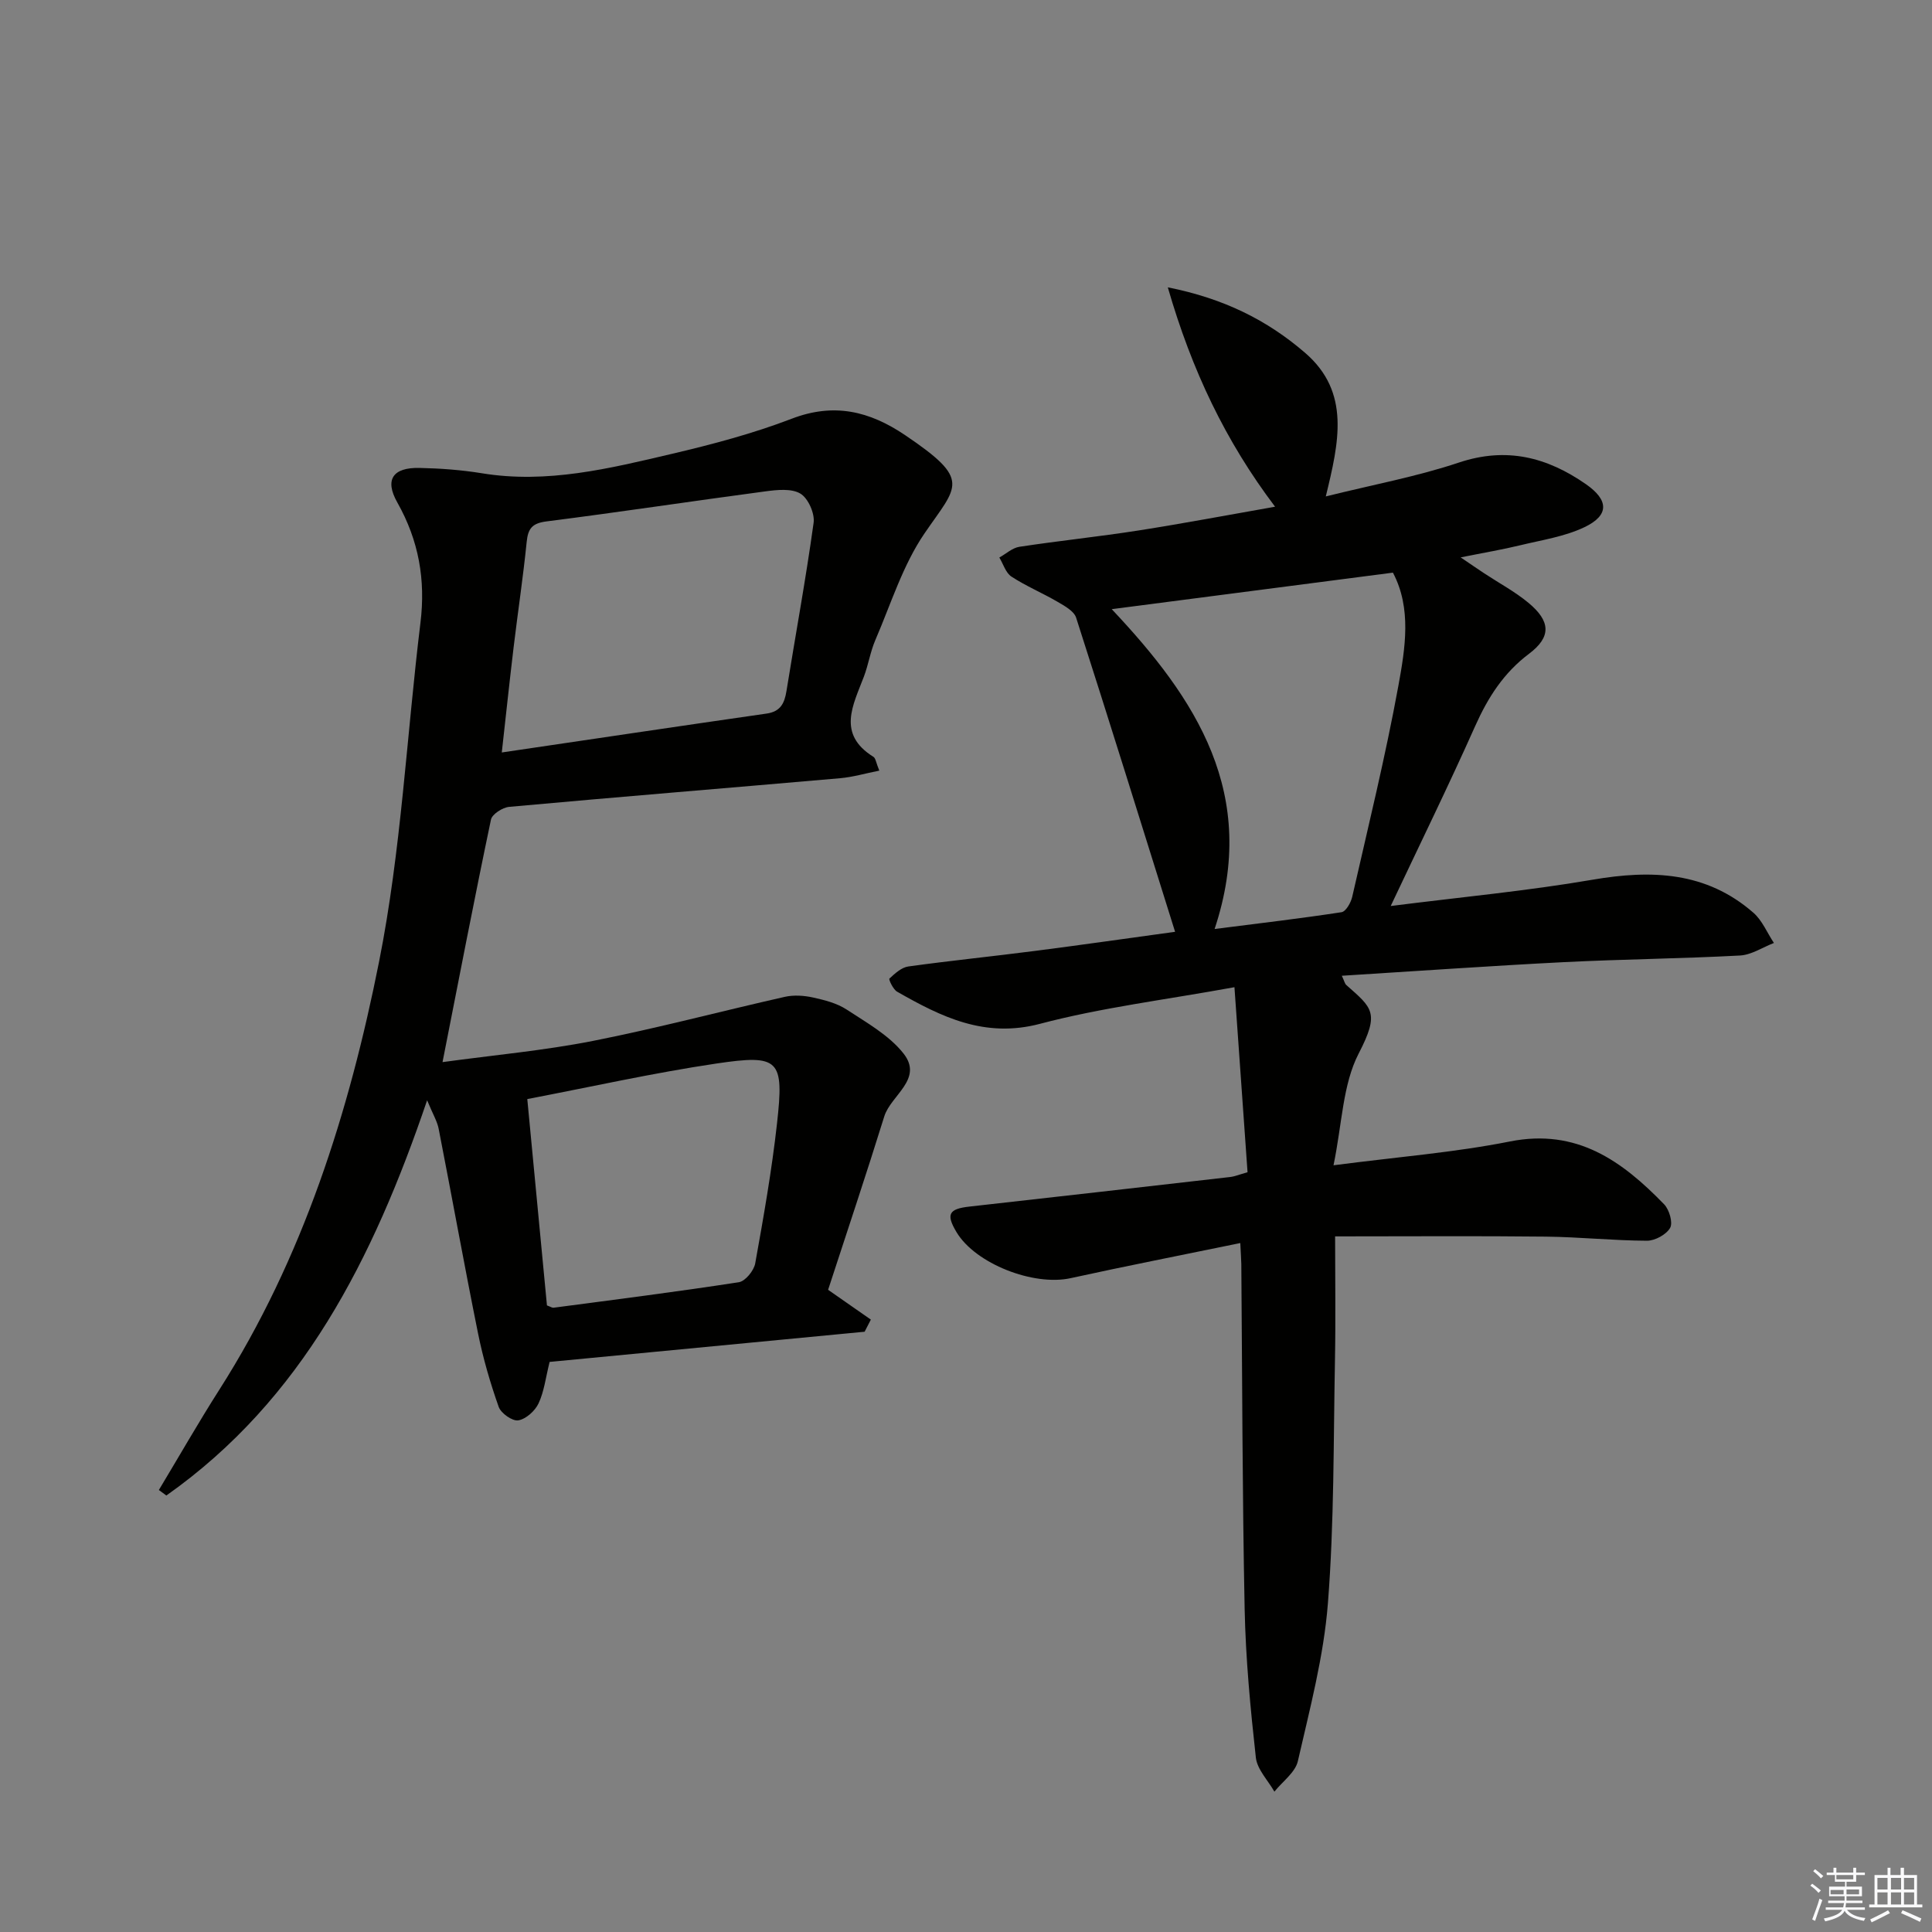 <svg enable-background="new 0 0 400 400" viewBox="0 0 400 400" xmlns="http://www.w3.org/2000/svg"><rect x="0" y="0" width="400" height="400" fill="#808080" stroke="none"/><path d="m256.79 257.36c-12.12 2.5-23.65 4.75-35.13 7.27-7.69 1.69-19.7-2.98-23.62-9.52-2.22-3.71-1.62-4.82 2.67-5.3 17.99-2.01 35.98-4.06 53.96-6.12.97-.11 1.9-.51 3.62-.99-.87-12.3-1.74-24.62-2.71-38.31-14.36 2.62-27.54 4.22-40.26 7.58-11.47 3.03-20.43-1.44-29.58-6.65-.83-.47-1.78-2.54-1.6-2.71 1.13-1.05 2.49-2.31 3.91-2.51 8.71-1.21 17.47-2.09 26.2-3.22 9.52-1.22 19.02-2.59 29.04-3.96-6.92-22.1-13.6-43.6-20.49-65.04-.44-1.37-2.39-2.43-3.84-3.28-3.13-1.83-6.52-3.24-9.55-5.22-1.19-.78-1.69-2.6-2.51-3.95 1.38-.76 2.68-1.99 4.14-2.22 8.2-1.25 16.47-2.1 24.67-3.38 9.32-1.46 18.6-3.22 28.28-4.92-10.26-13.58-17.23-28.2-22.21-45.42 11.62 2.31 20.6 6.8 28.45 13.58 9.41 8.14 6.99 18.5 4.26 29.71 9.8-2.44 18.88-4.11 27.55-7.01 9.85-3.29 18.25-1.13 26.33 4.49 4.68 3.26 4.86 6.4-.29 8.87-4.11 1.97-8.84 2.67-13.33 3.76-3.7.9-7.47 1.53-12.34 2.51 2.12 1.43 3.5 2.39 4.91 3.32 3.05 2.01 6.32 3.76 9.12 6.08 4.63 3.83 4.75 7.07.15 10.54-5.26 3.95-8.52 9.05-11.16 14.96-5.46 12.24-11.36 24.28-17.5 37.28 14.57-1.85 28.26-3.12 41.77-5.44 12.21-2.1 23.56-1.7 33.33 6.84 1.83 1.6 2.84 4.15 4.24 6.25-2.35.91-4.66 2.48-7.05 2.6-12.12.65-24.28.76-36.4 1.37-15.2.77-30.39 1.85-46.01 2.82.52 1.1.61 1.63.92 1.91 5.38 4.77 6.98 5.68 2.57 14.19-3.32 6.42-3.42 14.51-5.21 23.14 13.31-1.74 25.05-2.65 36.52-4.93 13.87-2.76 23.25 4.06 31.94 13.02 1.06 1.1 1.84 3.79 1.23 4.87-.79 1.39-3.13 2.66-4.79 2.66-6.98-.03-13.95-.77-20.92-.85-14.1-.16-28.21-.05-43.65-.05 0 8.73.13 17.16-.03 25.58-.32 16.8-.15 33.65-1.46 50.38-.86 11-3.75 21.87-6.22 32.68-.54 2.35-3.18 4.22-4.86 6.32-1.33-2.34-3.56-4.59-3.84-7.05-1.13-10.23-2.11-20.51-2.32-30.79-.48-23.8-.49-47.6-.69-71.4-.02-.98-.1-1.96-.21-4.34zm-5.32-65.02c9.32-1.19 17.82-2.18 26.28-3.48.9-.14 1.93-1.96 2.21-3.17 3.31-14.54 6.88-29.05 9.56-43.71 1.43-7.83 2.76-16.06-1.13-23.42-19.44 2.52-38.6 5.01-58.22 7.56 17.46 18.5 30.57 38.34 21.3 66.22z" fill="#010100"/><path d="m32.89 308.49c4.17-6.93 8.18-13.96 12.53-20.78 17.34-27.2 26.88-57.51 33.07-88.64 4.58-23.03 5.7-46.75 8.56-70.13 1.09-8.91-.35-17.04-4.79-24.91-2.69-4.76-.89-7.27 4.59-7.15 4.31.09 8.65.41 12.9 1.1 13.5 2.22 26.43-.98 39.33-4.01 8.4-1.97 16.81-4.2 24.84-7.28 8.76-3.36 16.11-1.57 23.47 3.4 13.86 9.36 10.84 10.37 4.03 20.33-4.51 6.59-6.96 14.61-10.17 22.05-1.05 2.42-1.45 5.11-2.38 7.59-2.24 5.92-5.65 11.89 1.97 16.64.45.28.52 1.17 1.21 2.85-2.92.58-5.48 1.34-8.1 1.57-22.84 2-45.69 3.85-68.52 5.93-1.38.12-3.55 1.52-3.78 2.64-3.41 16.22-6.54 32.5-10.03 50.21 10.64-1.46 20.99-2.39 31.14-4.39 13.33-2.63 26.49-6.14 39.75-9.13 1.84-.41 3.94-.27 5.81.14 2.41.53 4.97 1.18 6.99 2.51 4.14 2.72 8.76 5.3 11.74 9.07 4.2 5.31-2.6 8.64-3.97 13.04-3.72 11.98-7.71 23.88-11.63 35.9 3.48 2.43 6.16 4.3 8.85 6.17-.43.84-.86 1.67-1.29 2.51-21.78 2.09-43.57 4.18-65.22 6.25-.81 3.25-1.13 6.12-2.29 8.59-.73 1.56-2.61 3.25-4.2 3.51-1.22.2-3.58-1.47-4.05-2.79-1.75-4.95-3.23-10.04-4.27-15.18-2.85-14.11-5.4-28.27-8.16-42.4-.31-1.57-1.2-3.02-2.39-5.9-11.17 32.87-25.86 61.99-53.99 81.83-.51-.36-1.03-.75-1.55-1.14zm71-152.7c18.79-2.77 36.79-5.46 54.81-8.05 2.88-.41 3.72-2.11 4.13-4.67 1.87-11.62 4.01-23.19 5.62-34.84.27-1.93-1.13-5.07-2.73-6.03-1.85-1.11-4.83-.79-7.24-.47-15.12 2.01-30.2 4.3-45.32 6.22-2.99.38-3.84 1.47-4.12 4.27-.73 7.25-1.82 14.46-2.69 21.7-.86 7.17-1.62 14.36-2.46 21.87zm9.35 114.48c.76.28 1.08.52 1.36.48 12.8-1.69 25.61-3.31 38.37-5.28 1.34-.21 3.12-2.4 3.39-3.9 1.73-9.61 3.43-19.25 4.51-28.95 1.48-13.29.53-14.37-12.6-12.42-13.03 1.94-25.92 4.83-39.1 7.35 1.4 14.67 2.74 28.8 4.07 42.72z" fill="#010100"/><g fill="#fafafb"><path d="m374.8 390.4.4-.4c.7.5 1.3 1 1.8 1.4l-.5.5c-.5-.6-1.1-1.1-1.7-1.5zm1 7.3-.6-.3c.5-1.4 1.1-2.8 1.5-4.3.2.1.4.2.6.3-.5 1.3-1 2.8-1.5 4.3zm-.4-10.3.4-.4c.4.3 1 .8 1.7 1.4l-.5.5c-.4-.5-1-1-1.6-1.5zm2.5.3h1.7v-1h.6v1h3.5v-1h.6v1h1.8v.5h-1.8v1.4h-2v1h3.2v2h-3.2v.9h3.3v.5h-3.4c0 .3-.1.6-.1.9h4v.5h-3.7c.7.9 1.9 1.5 3.8 1.7-.1.2-.2.4-.3.6-2.1-.4-3.5-1.1-4-2.1-.4 1-1.8 1.7-4 2.2-.1-.2-.2-.4-.3-.6 2.1-.4 3.4-1 3.8-1.8h-3.4v-.5h3.6c.1-.3.1-.6.2-.9h-3.3v-.5h3.4c0-.3 0-.6 0-.9h-3.2v-2h3.3v-1h-2.1v-1.4h-1.7v-.5zm1.1 3.5v1h2.7c0-.3 0-.4 0-.4 0-.1 0-.2 0-.2 0-.1 0-.2 0-.3h-2.7zm1.2-3v.9h3.5v-.9zm4.7 3h-2.6v.6.4h2.6z"/><path d="m393.6 386.7h.6v1.5h2.7v6.1h1.1v.6h-11v-.6h1.1v-6.1h2.7v-1.5h.6v1.5h2.1v-1.5zm-2.7 8.8.4.6c-1.2.6-2.5 1.3-3.8 1.9-.1-.2-.2-.4-.3-.6 1.2-.6 2.5-1.2 3.7-1.9zm-2.2-6.7v2.4h2.1v-2.4zm0 3v2.5h2.1v-2.5zm2.8-3v2.4h2.1v-2.4zm0 3v2.5h2.1v-2.5zm6 6.1c-1.4-.7-2.7-1.3-3.9-1.8l.3-.6c1.5.6 2.7 1.2 3.9 1.7zm-1.2-9.1h-2.1v2.4h2.1zm-2.1 3v2.5h2.1v-2.5z"/></g></svg>